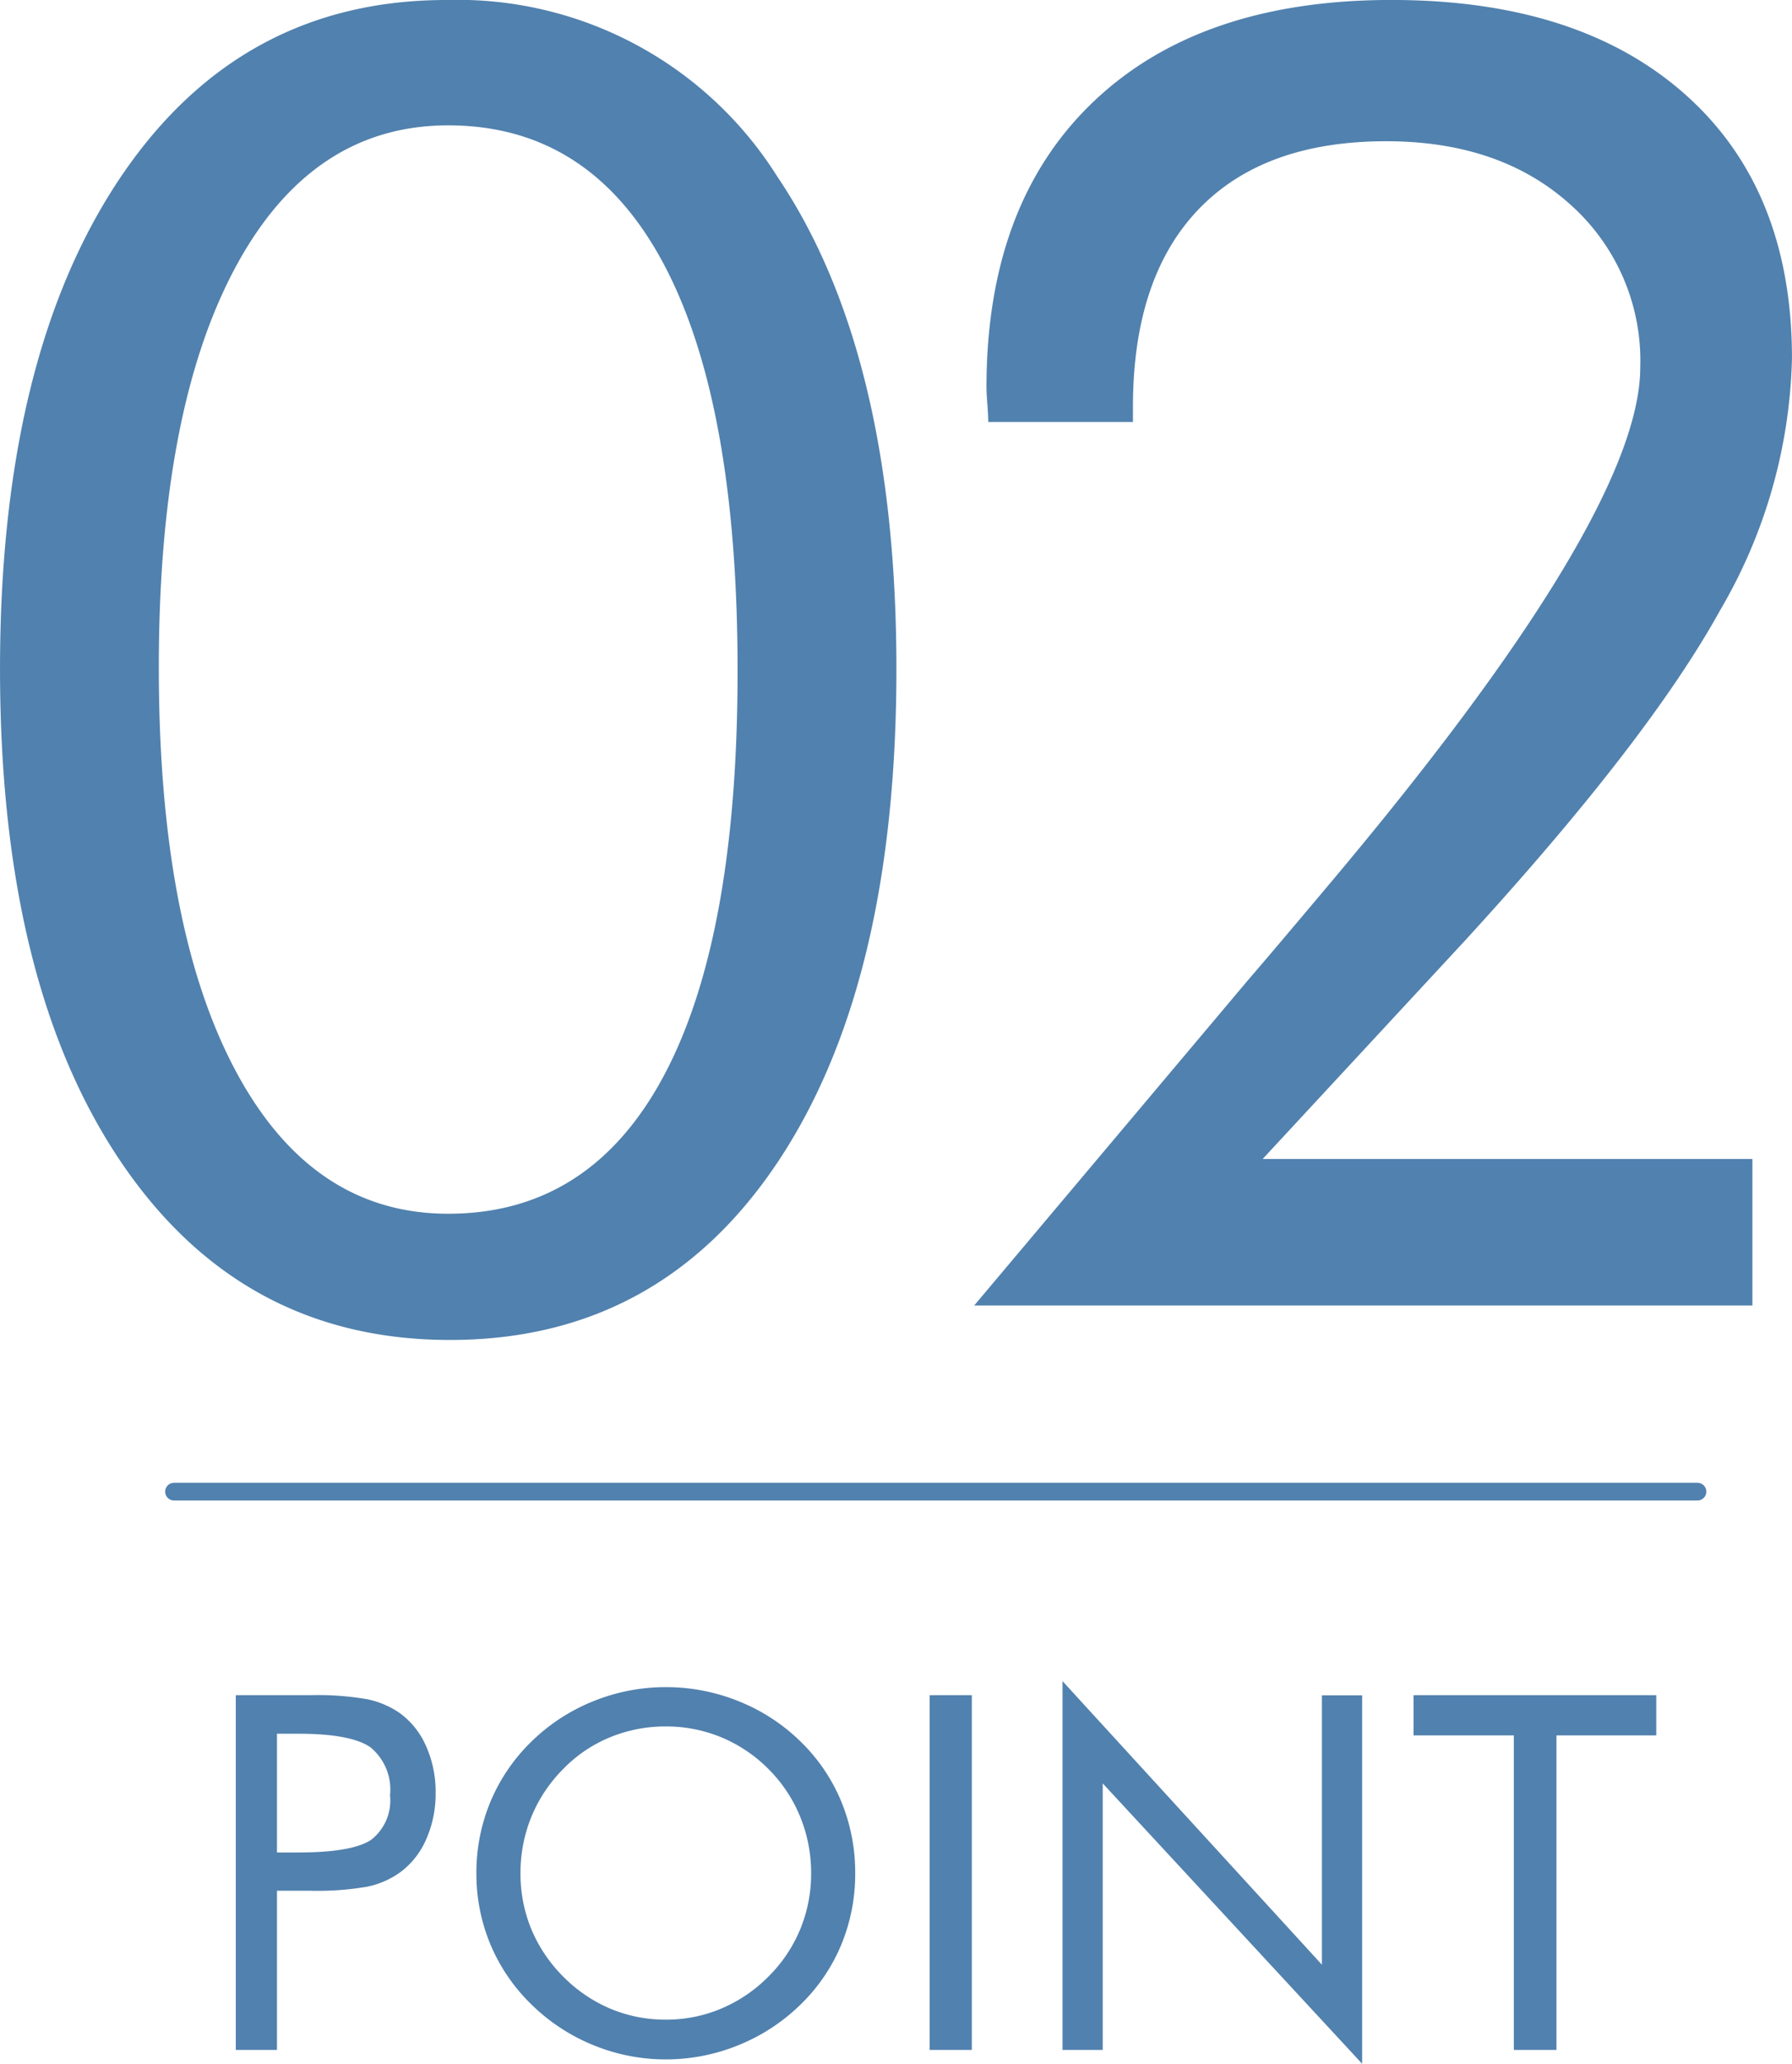 <svg xmlns="http://www.w3.org/2000/svg" width="101.159" height="116.44" viewBox="0 0 101.159 116.44">
  <g id="グループ_10909" data-name="グループ 10909" transform="translate(-630.677 -11570.339)">
    <path id="パス_23443" data-name="パス 23443" d="M-26.922,1.942q-11.8,0-18.6-10.085t-6.8-27.766q0-17.581,6.749-27.667t18.453-10.085A21.319,21.319,0,0,1-8.445-63.7q6.724,9.961,6.724,27.791,0,17.78-6.7,27.816T-26.922,1.942Zm-.1-7.122q8.019,0,12.177-7.794t4.159-22.835q0-15.091-4.159-22.935t-12.177-7.844q-7.72,0-12.028,8.043t-4.308,22.537q0,14.593,4.308,22.711T-27.022-5.18ZM46.6-8.268V0H2.668l15.39-18.278q1.544-1.793,4.433-5.229Q40.27-44.575,40.27-52.942a11.792,11.792,0,0,0-3.959-9.189q-3.959-3.561-10.384-3.561-6.923,0-10.608,3.86T11.632-50.7v.847H3.464q0-.349-.05-1t-.05-.946q0-10.359,6.026-16.112t16.834-5.752q10.608,0,16.61,5.354t6,14.867a29.368,29.368,0,0,1-4.059,14.219q-4.059,7.346-14.369,18.6L18.954-8.268Z" transform="translate(683 11644)" fill="#5181ae"/>
    <line id="線_300" data-name="線 300" x2="86" transform="translate(640.5 11654.5)" fill="none" stroke="#5181ae" stroke-linecap="round" stroke-width="1"/>
    <path id="パス_23508" data-name="パス 23508" d="M-36.688-8.982V0h-2.324V-20.016h4.2a16.276,16.276,0,0,1,3.24.232,5.05,5.05,0,0,1,1.8.766,4.558,4.558,0,0,1,1.5,1.873,6.309,6.309,0,0,1,.54,2.639,6.309,6.309,0,0,1-.54,2.639,4.558,4.558,0,0,1-1.5,1.873,4.911,4.911,0,0,1-1.8.779,16.262,16.262,0,0,1-3.247.232h-1.873Zm0-2.16h1.2q3.063,0,4.122-.718a2.809,2.809,0,0,0,1.06-2.509,3.091,3.091,0,0,0-1.087-2.693q-1.087-.779-4.095-.779h-1.2Zm21.95,9.434a8,8,0,0,0,3.124-.622A8.293,8.293,0,0,0-8.941-4.143,8.13,8.13,0,0,0-7.15-6.809a8.194,8.194,0,0,0,.615-3.158,8.353,8.353,0,0,0-.622-3.2,8.1,8.1,0,0,0-1.784-2.68A8.15,8.15,0,0,0-11.6-17.637a8.109,8.109,0,0,0-3.138-.615,8.194,8.194,0,0,0-3.158.615,7.836,7.836,0,0,0-2.639,1.791,8.242,8.242,0,0,0-1.791,2.693,8.331,8.331,0,0,0-.615,3.186,8.172,8.172,0,0,0,.608,3.145,8.279,8.279,0,0,0,1.8,2.68,8.293,8.293,0,0,0,2.673,1.818A8.008,8.008,0,0,0-14.738-1.709ZM-4.047-9.967A10.4,10.4,0,0,1-4.84-5.92,10.1,10.1,0,0,1-7.15-2.543,10.74,10.74,0,0,1-10.643-.267a10.813,10.813,0,0,1-4.095.8,10.711,10.711,0,0,1-4.081-.8A10.779,10.779,0,0,1-22.3-2.543,10.24,10.24,0,0,1-24.63-5.934a10.291,10.291,0,0,1-.8-4.033,10.375,10.375,0,0,1,.8-4.054,10.221,10.221,0,0,1,2.331-3.4,10.622,10.622,0,0,1,3.473-2.256,10.843,10.843,0,0,1,4.088-.793,10.93,10.93,0,0,1,4.108.793A10.6,10.6,0,0,1-7.15-17.418,10.083,10.083,0,0,1-4.84-14.034,10.488,10.488,0,0,1-4.047-9.967ZM.157,0V-20.016H2.536V0Zm7.5,0V-20.809l14.643,16v-15.2h2.27V.779L9.926-15.039V0ZM33.133,0V-17.746h-5.66v-2.27h13.7v2.27H35.539V0Z" transform="translate(683 11686)" fill="#5181ae"/>
  </g>
</svg>
